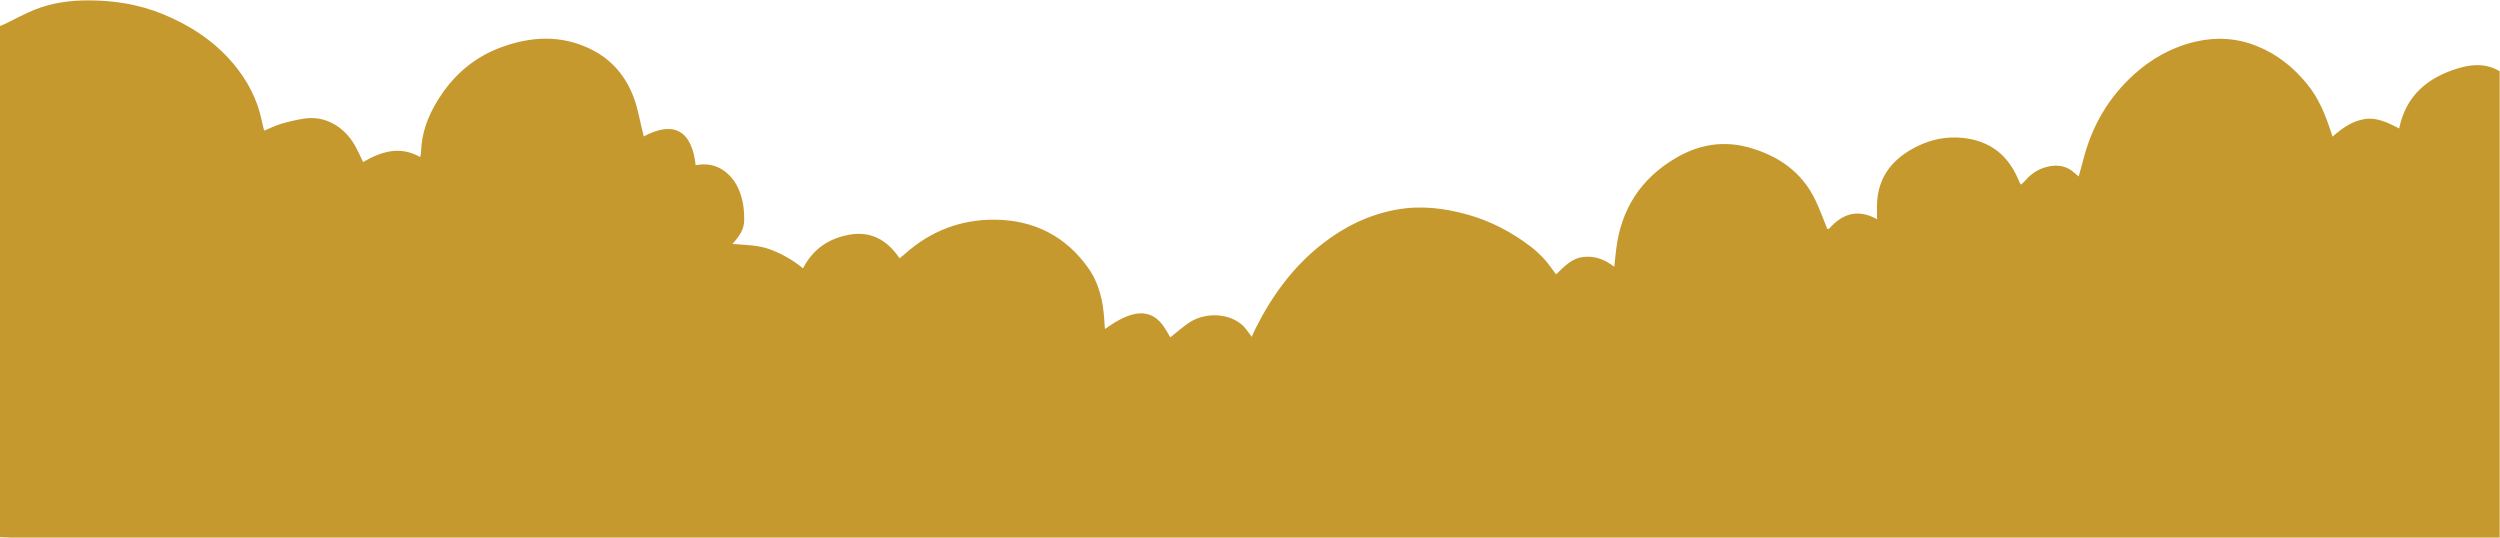 <?xml version="1.0" encoding="UTF-8" standalone="no"?><svg xmlns="http://www.w3.org/2000/svg" xmlns:xlink="http://www.w3.org/1999/xlink" data-name="Layer 2" fill="#000000" height="155" preserveAspectRatio="xMidYMid meet" version="1" viewBox="-0.0 -0.0 719.6 154.7" width="720" zoomAndPan="magnify"><g data-name="Layer 1" id="change1_1"><path d="m0,7.37c.5-.21,1.02-.39,1.51-.63,2.8-1.35,5.52-2.87,8.4-4.03C15,.65,20.38-.03,25.84,0c7.25.05,14.3,1.2,21.04,3.96,7.79,3.2,14.69,7.67,20.19,14.15,4.15,4.9,7.05,10.41,8.32,16.74.17.86.41,1.7.64,2.65,1.65-.67,3.21-1.46,4.86-1.95,2.13-.63,4.3-1.15,6.49-1.5,6.44-1.04,11.79,2.53,14.74,7.65.87,1.5,1.54,3.11,2.39,4.84,5.2-3.03,10.54-4.76,16.45-1.44.11-.65.23-1.09.24-1.54.21-6.56,2.83-12.27,6.56-17.44,4.2-5.81,9.73-10.14,16.51-12.62,8.63-3.16,17.29-3.63,25.8.56,6.12,3.01,10.17,7.9,12.46,14.21,1.03,2.83,1.53,5.85,2.26,8.79.17.69.34,1.38.51,2.09,8.78-4.67,13.87-1.54,14.94,8.29,3.09-.57,5.95-.13,8.52,1.87,2.82,2.19,4.21,5.18,4.96,8.49.4,1.77.49,3.64.49,5.46.01,2.61-1.4,4.67-3.39,6.85,3.87.33,7.42.29,10.79,1.55,3.41,1.27,6.51,3,9.53,5.47,2.81-5.48,7.29-8.56,13.21-9.66,6.38-1.18,11,1.53,14.59,6.76.6-.48,1.02-.8,1.41-1.15,7.46-6.71,16.28-10.09,26.23-9.95,11.05.15,20.11,4.72,26.59,13.8,3.14,4.4,4.35,9.53,4.67,14.88.05.86.13,1.72.2,2.79,1.33-.87,2.45-1.72,3.68-2.38,1.26-.68,2.57-1.31,3.94-1.71,3.92-1.15,7.05.04,9.36,3.43.67.98,1.23,2.03,1.84,3.06,1.8-1.42,3.46-2.9,5.29-4.15,4.71-3.22,11.71-2.88,15.59.75.91.85,1.57,1.98,2.57,3.26.39-.88.7-1.65,1.07-2.39,4.74-9.47,10.86-17.85,19.27-24.41,6.33-4.93,13.38-8.39,21.32-9.83,6.99-1.26,13.86-.44,20.62,1.48,6.52,1.85,12.44,4.95,17.83,9.03,1.46,1.1,2.82,2.36,4.06,3.71,1.23,1.34,2.24,2.87,3.42,4.42,2.3-2.17,4.4-4.63,7.86-5.01,3.28-.35,6.11.65,8.88,2.83.2-1.81.35-3.35.54-4.89,1.39-11.74,7.15-20.62,17.41-26.56,6.52-3.78,13.49-4.92,20.76-2.91,8.51,2.36,15.34,7.06,19.24,15.27,1.26,2.66,2.25,5.44,3.38,8.21.17-.05.47-.03.59-.18,3.79-4.22,8.17-5.71,13.73-2.64,0-1.82-.08-3.37.01-4.91.41-7,4.04-11.89,10.03-15.27,4.06-2.29,8.37-3.52,13.04-3.33,8.3.35,14.21,4.23,17.51,11.92.19.44.38.87.58,1.3.03.07.11.12.29.32.37-.35.78-.68,1.11-1.07,1.7-2.01,3.8-3.4,6.36-4.04,2.98-.74,5.71-.32,8.02,1.86.27.26.58.49,1.09.92.55-2.03,1.05-3.84,1.54-5.64,2.49-9.25,7.17-17.18,14.28-23.64,5.18-4.71,11.16-8.02,17.98-9.57,5.95-1.35,11.87-.98,17.63,1.37,5.78,2.35,10.44,6.12,14.33,10.89,3.38,4.15,5.33,9.02,6.95,14.05.09.28.18.57.34,1.08,2.78-2.42,5.61-4.47,9.19-5.05,3.6-.58,6.69,1,10,2.68,1.94-9.42,8.11-14.54,16.68-17.22,4.14-1.29,8.29-1.62,12.26.77v134.22c-1.22,0-2.32,0-3.42,0h-350.64c-120.72,0-241.43,0-362.15,0-1.12,0-2.23-.07-3.35-.11,0-49.06,0-98.12,0-147.18Z" fill="#c6992f"/></g></svg>